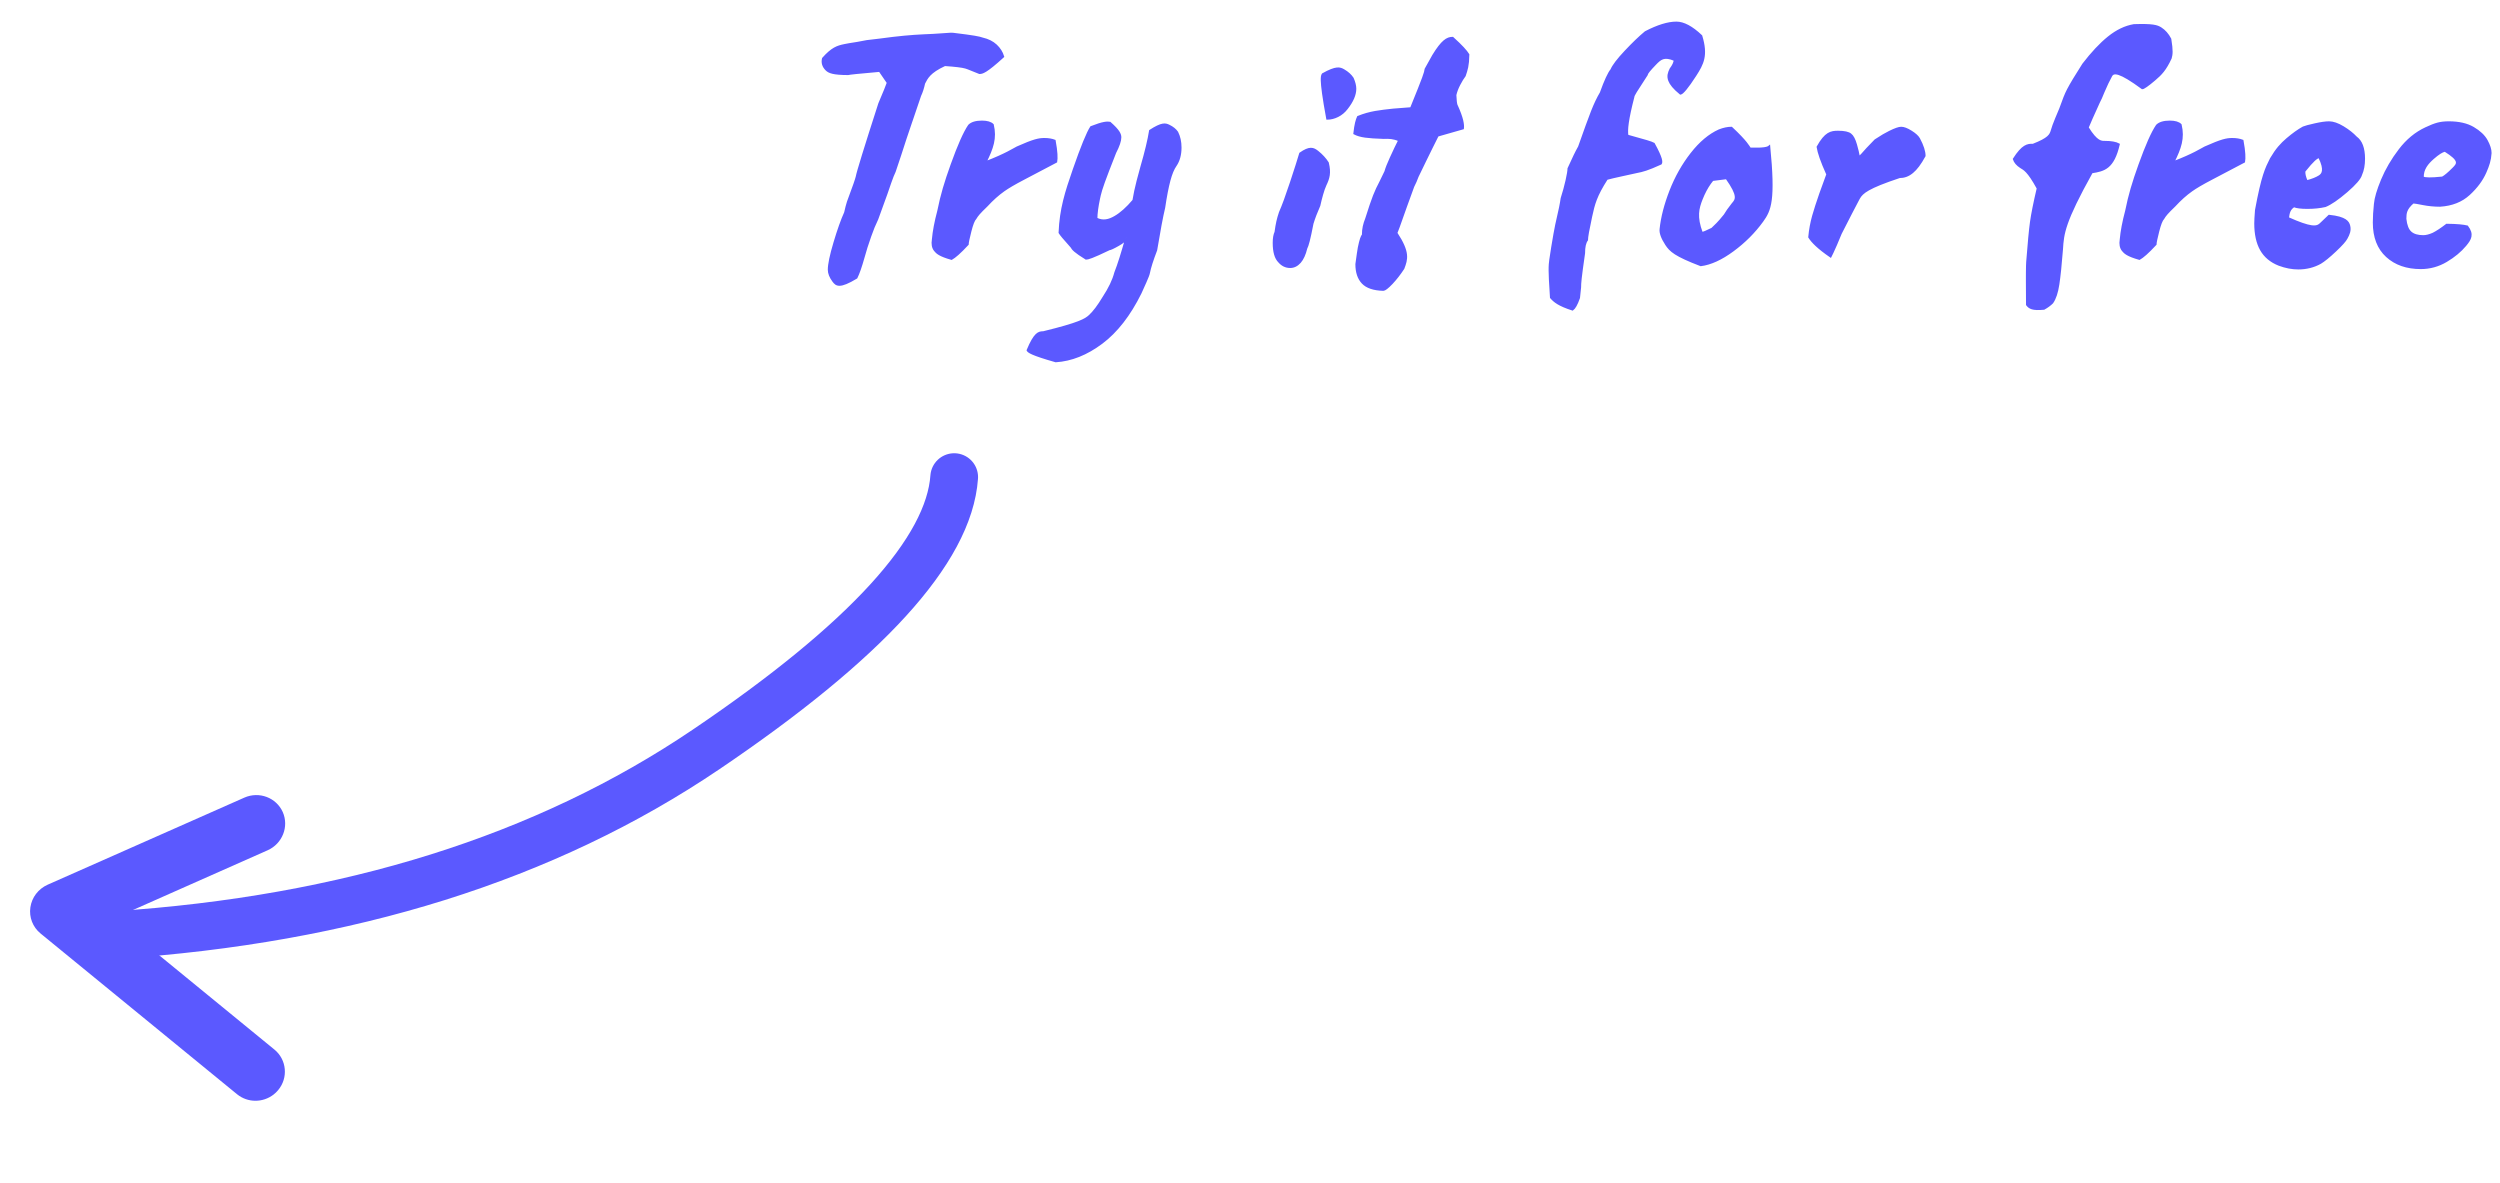 <?xml version="1.0" encoding="UTF-8"?>
<svg width="131px" height="62px" viewBox="0 0 131 62" version="1.1" xmlns="http://www.w3.org/2000/svg" xmlns:xlink="http://www.w3.org/1999/xlink">
    <title>Group 53</title>
    <g id="Page-1" stroke="none" stroke-width="1" fill="none" fill-rule="evenodd">
        <g id="Group-53" transform="translate(0, 1.232)">
            <g id="Group-52" transform="translate(43, 0)" fill="#5B59FF" fill-rule="nonzero" stroke="#5B59FF" stroke-width="0.1">
                <path d="M14.172,5.426 C14.809,5.175 15.018,5.175 15.16,5.198 C15.631,5.613 15.708,5.806 15.708,5.966 C15.708,6.148 15.619,6.416 15.439,6.762 C14.847,8.266 14.713,8.653 14.63,9.001 L14.607,9.106 L14.607,9.106 L14.595,9.159 C14.501,9.604 14.454,9.959 14.454,10.222 C14.802,10.398 15.119,10.308 15.424,10.131 C15.734,9.952 16.056,9.664 16.39,9.269 C16.441,8.955 16.513,8.616 16.607,8.252 C16.702,7.884 16.769,7.637 16.807,7.51 C17.034,6.727 17.186,6.096 17.262,5.616 C17.887,5.213 18.063,5.258 18.254,5.351 C18.447,5.444 18.589,5.558 18.686,5.697 C18.803,5.931 18.862,6.198 18.862,6.498 C18.862,6.877 18.776,7.19 18.606,7.439 C18.482,7.613 18.374,7.874 18.281,8.221 C18.186,8.574 18.095,9.047 18.006,9.645 C17.892,10.125 17.753,10.865 17.586,11.874 C17.384,12.402 17.258,12.798 17.208,13.061 C17.195,13.139 17.135,13.302 17.024,13.548 C16.916,13.789 16.831,13.979 16.767,14.12 C16.193,15.281 15.513,16.154 14.728,16.741 C13.941,17.33 13.137,17.65 12.32,17.701 C11.033,17.336 10.884,17.202 10.844,17.122 C11.224,16.212 11.433,16.176 11.668,16.176 C13.562,15.713 13.877,15.514 14.095,15.315 C14.314,15.115 14.554,14.795 14.818,14.356 C15.131,13.88 15.338,13.448 15.44,13.054 C15.605,12.637 15.8,12.018 16.028,11.197 C15.97,11.381 15.823,11.481 15.607,11.605 C15.34,11.758 15.179,11.83 15.126,11.83 C14.215,12.27 14.001,12.324 13.91,12.324 C13.317,11.958 13.21,11.827 13.142,11.705 C12.712,11.223 12.596,11.084 12.519,10.961 C12.57,9.714 12.852,8.836 13.264,7.65 C13.678,6.46 13.981,5.718 14.172,5.426 Z M44.842,-0.05 C45.218,-0.05 45.655,0.179 46.149,0.648 C46.46,1.671 46.235,2.105 45.834,2.725 C45.424,3.361 45.162,3.666 45.057,3.679 C44.7,3.386 44.538,3.172 44.469,2.994 C44.377,2.759 44.44,2.582 44.536,2.383 C44.669,2.206 44.743,2.05 44.753,1.913 C44.194,1.674 44.006,1.845 43.729,2.134 C43.449,2.426 43.296,2.607 43.296,2.679 C42.713,3.572 42.593,3.764 42.593,3.838 C42.283,5.034 42.229,5.579 42.278,5.874 C43.269,6.151 43.508,6.214 43.661,6.297 C44.09,7.076 44.081,7.263 44.029,7.343 C43.333,7.661 43.061,7.731 42.782,7.782 L42.782,7.782 L42.003,7.953 C41.635,8.032 41.374,8.094 41.2,8.142 C40.625,9.037 40.522,9.457 40.378,10.119 C40.234,10.784 40.161,11.192 40.161,11.343 C40.053,11.495 40.009,11.714 40.008,12.034 C39.813,13.39 39.8,13.611 39.8,13.818 L39.8,13.818 L39.742,14.375 C39.616,14.734 39.506,14.915 39.401,14.992 C38.678,14.758 38.449,14.566 38.268,14.359 C38.211,13.518 38.199,13.148 38.197,12.941 L38.198,12.811 L38.198,12.811 L38.198,12.776 C38.199,12.589 38.243,12.267 38.333,11.724 C38.421,11.185 38.491,10.795 38.542,10.553 C38.736,9.718 38.789,9.435 38.828,9.162 C38.929,8.847 39.014,8.534 39.084,8.226 C39.152,7.921 39.187,7.712 39.187,7.6 C39.471,6.982 39.567,6.772 39.741,6.462 C40.045,5.6 40.27,4.982 40.416,4.608 C40.563,4.232 40.719,3.903 40.881,3.631 C41.109,2.997 41.295,2.595 41.436,2.425 C41.528,2.206 41.77,1.887 42.165,1.467 C42.559,1.047 42.909,0.71 43.223,0.45 C43.865,0.116 44.405,-0.05 44.842,-0.05 Z M68.818,0.083 C69.803,0.051 70.032,0.122 70.229,0.248 C70.429,0.375 70.595,0.564 70.726,0.813 C70.829,1.443 70.801,1.621 70.746,1.817 C70.463,2.424 70.245,2.649 69.897,2.945 C69.537,3.252 69.323,3.394 69.257,3.394 C68.055,2.51 67.751,2.521 67.629,2.741 C67.503,2.968 67.371,3.245 67.232,3.572 C67.13,3.828 67.047,4.013 66.985,4.125 C66.668,4.82 66.472,5.263 66.397,5.451 C66.87,6.218 67.106,6.201 67.3,6.201 C67.628,6.201 67.87,6.245 68.027,6.331 C67.736,7.584 67.261,7.695 66.61,7.798 C65.153,10.413 65.101,11.004 65.051,11.822 C64.987,12.634 64.924,13.25 64.86,13.668 C64.796,14.096 64.691,14.413 64.542,14.627 C64.425,14.744 64.279,14.852 64.104,14.949 C63.501,15.006 63.347,14.91 63.213,14.736 C63.209,14.211 63.207,13.822 63.207,13.529 L63.207,13.3 C63.207,13.265 63.207,13.233 63.207,13.201 L63.208,13.032 C63.21,12.728 63.216,12.619 63.222,12.498 C63.298,11.509 63.365,10.808 63.422,10.396 C63.479,9.983 63.597,9.396 63.774,8.637 C63.264,7.703 63.058,7.64 62.884,7.528 C62.695,7.407 62.575,7.264 62.522,7.103 C62.982,6.382 63.244,6.341 63.53,6.353 C64.358,6.029 64.443,5.848 64.516,5.592 C64.554,5.451 64.628,5.25 64.736,4.987 C64.844,4.727 64.917,4.553 64.954,4.467 C65.139,3.957 65.219,3.734 65.365,3.454 C65.511,3.174 65.775,2.736 66.158,2.136 C66.617,1.537 67.06,1.065 67.487,0.721 C67.919,0.373 68.361,0.161 68.818,0.083 Z M33.119,0.748 C33.595,1.177 33.829,1.442 33.944,1.627 C33.935,2.219 33.858,2.425 33.755,2.733 C33.66,2.86 33.567,3.012 33.467,3.205 C33.369,3.395 33.302,3.576 33.264,3.747 C33.275,4.023 33.295,4.18 33.319,4.261 C33.648,4.978 33.683,5.307 33.66,5.497 L33.66,5.497 L32.337,5.875 L32.024,6.501 C31.888,6.779 31.778,7.002 31.689,7.183 C31.378,7.819 31.323,7.931 31.285,8.016 C31.221,8.195 31.144,8.371 31.057,8.539 C30.745,9.388 30.566,9.895 30.443,10.243 C30.324,10.581 30.258,10.769 30.173,10.977 C30.842,11.993 30.724,12.348 30.539,12.833 C30.347,13.127 30.146,13.386 29.935,13.61 C29.707,13.851 29.558,13.958 29.489,13.958 C28.977,13.945 28.615,13.82 28.399,13.591 C28.182,13.361 28.072,13.037 28.072,12.609 C28.135,12.135 28.172,11.907 28.198,11.75 C28.284,11.321 28.353,11.144 28.414,11.075 C28.416,10.744 28.474,10.514 28.587,10.226 C28.944,9.094 29.065,8.808 29.331,8.3 C29.494,7.974 29.582,7.793 29.595,7.755 C29.64,7.587 29.725,7.37 29.872,7.047 C30.055,6.646 30.202,6.337 30.314,6.123 C30.011,5.99 29.78,5.985 29.507,5.997 C29.087,5.984 28.762,5.962 28.533,5.93 C28.298,5.897 28.109,5.841 27.965,5.763 C28.015,5.29 28.087,5.041 28.159,4.891 C28.799,4.632 29.309,4.587 29.999,4.51 L29.999,4.51 L30.937,4.437 C31.616,2.769 31.676,2.575 31.701,2.387 C31.847,2.129 31.976,1.898 32.098,1.674 C32.564,0.911 32.831,0.748 33.119,0.748 Z M6.277,0.568 C6.809,0.524 6.881,0.531 6.967,0.539 C8.024,0.667 8.314,0.725 8.487,0.787 C8.775,0.853 9.011,0.971 9.194,1.141 C9.378,1.313 9.503,1.51 9.569,1.734 C8.653,2.57 8.467,2.596 8.324,2.596 C7.916,2.442 7.765,2.359 7.588,2.309 C7.414,2.259 7.054,2.216 6.509,2.179 C5.702,2.552 5.573,2.851 5.426,3.133 C5.375,3.375 5.305,3.592 5.217,3.778 C4.935,4.617 4.846,4.874 4.775,5.081 L4.742,5.175 C4.54,5.763 4.35,6.336 4.173,6.893 C4.046,7.287 3.951,7.572 3.885,7.755 C3.822,7.881 3.744,8.078 3.65,8.348 C3.555,8.62 3.488,8.813 3.45,8.928 L3.45,8.928 L2.973,10.244 C2.831,10.536 2.725,10.8 2.605,11.141 C2.459,11.551 2.343,11.921 2.254,12.25 C2.114,12.748 1.989,13.105 1.88,13.322 C0.986,13.862 0.824,13.713 0.665,13.501 C0.505,13.288 0.427,13.087 0.427,12.901 C0.427,12.62 0.525,12.146 0.724,11.481 C0.921,10.819 1.108,10.292 1.283,9.907 C1.334,9.677 1.382,9.492 1.428,9.35 C1.775,8.419 1.841,8.213 1.891,8.029 C1.929,7.8 2.322,6.525 3.072,4.199 C3.361,3.514 3.445,3.313 3.518,3.104 L3.518,3.104 L3.093,2.484 C1.883,2.591 1.53,2.629 1.439,2.652 C0.664,2.648 0.439,2.56 0.299,2.42 C0.127,2.248 0.069,2.051 0.124,1.831 C0.6,1.297 0.87,1.207 1.245,1.129 C1.36,1.104 1.582,1.065 1.912,1.015 L1.912,1.015 L2.428,0.919 L3.073,0.843 C4.123,0.7 4.755,0.646 5.415,0.615 C5.756,0.602 6.044,0.587 6.277,0.568 Z M79.042,5.175 C79.252,5.175 79.498,5.259 79.78,5.429 C80.057,5.597 80.285,5.777 80.458,5.963 C80.734,6.16 80.878,6.532 80.878,7.087 C80.878,7.412 80.826,7.691 80.724,7.917 C80.672,8.112 80.42,8.409 79.958,8.806 C79.503,9.197 79.134,9.45 78.844,9.568 C78.562,9.632 78.248,9.664 77.902,9.664 C77.571,9.664 77.338,9.633 77.202,9.576 C76.971,9.721 76.926,9.911 76.892,10.192 C77.489,10.46 77.864,10.584 78.114,10.62 C78.427,10.665 78.532,10.566 78.647,10.452 C78.874,10.237 79.007,10.111 79.045,10.073 C79.929,10.165 80.053,10.407 80.101,10.601 C80.161,10.846 80.079,11.037 79.961,11.251 C79.896,11.381 79.7,11.601 79.371,11.911 C79.044,12.219 78.785,12.43 78.591,12.546 C78.242,12.74 77.854,12.837 77.427,12.837 C77.105,12.837 76.77,12.773 76.421,12.644 C75.991,12.474 75.676,12.21 75.474,11.852 C75.274,11.497 75.173,11.037 75.173,10.469 C75.173,10.342 75.186,10.112 75.212,9.776 C75.547,7.967 75.738,7.592 75.993,7.088 C76.292,6.58 76.536,6.314 76.844,6.051 C77.151,5.789 77.432,5.588 77.692,5.445 C77.782,5.406 77.985,5.351 78.3,5.281 C78.615,5.21 78.862,5.175 79.042,5.175 Z M78.522,6.993 C78.519,6.995 78.517,6.997 78.514,6.999 C78.511,7 78.508,7.001 78.505,7.002 C78.383,7.039 78.217,7.157 77.753,7.737 C77.74,7.866 77.773,8.032 77.874,8.263 C78.152,8.191 78.371,8.105 78.531,8.004 C78.693,7.902 78.872,7.694 78.522,6.993 Z M85.312,5.175 C85.842,5.175 86.271,5.273 86.601,5.467 C86.933,5.662 87.167,5.884 87.303,6.132 C87.441,6.382 87.509,6.599 87.509,6.786 C87.485,7.168 87.397,7.43 87.239,7.791 C87.059,8.202 86.773,8.588 86.381,8.948 C85.987,9.31 85.48,9.511 84.856,9.55 C84.549,9.55 84.251,9.521 83.963,9.464 C83.703,9.412 83.532,9.383 83.449,9.379 C83.068,9.706 83.044,9.929 83.044,10.236 C83.08,10.573 83.17,10.811 83.322,10.944 C83.472,11.077 83.693,11.141 83.982,11.141 C84.128,11.141 84.299,11.098 84.492,11.013 C84.692,10.913 84.93,10.756 85.205,10.543 C85.769,10.549 86.089,10.586 86.283,10.633 C86.598,11.052 86.458,11.296 86.186,11.622 C85.93,11.93 85.596,12.206 85.186,12.45 C84.772,12.695 84.327,12.818 83.849,12.818 C83.113,12.818 82.519,12.61 82.067,12.197 C81.614,11.783 81.386,11.195 81.386,10.431 C81.386,10.138 81.405,9.813 81.443,9.458 C81.469,9.15 81.593,8.727 81.817,8.189 C82.041,7.653 82.347,7.13 82.736,6.62 C83.127,6.106 83.587,5.728 84.113,5.484 C84.357,5.368 84.562,5.288 84.729,5.243 C84.897,5.198 85.092,5.175 85.312,5.175 Z M85.115,6.668 C84.968,6.696 84.761,6.828 84.499,7.058 C84.199,7.322 83.937,7.625 83.956,8.074 C84.13,8.117 84.316,8.139 84.983,8.07 C85.11,8.006 85.298,7.847 85.552,7.593 C85.798,7.347 85.934,7.178 85.115,6.668 Z M25.129,6.807 C25.627,6.459 25.815,6.533 26.044,6.715 C26.264,6.89 26.445,7.087 26.58,7.299 C26.709,7.833 26.626,8.106 26.458,8.457 C26.395,8.594 26.336,8.763 26.28,8.963 C26.223,9.164 26.176,9.353 26.135,9.539 C25.984,9.879 25.864,10.194 25.777,10.48 C25.612,11.328 25.528,11.635 25.452,11.779 C25.374,12.102 25.262,12.344 25.12,12.507 C24.969,12.677 24.798,12.761 24.607,12.761 C24.377,12.761 24.181,12.667 24.021,12.48 C23.837,12.296 23.74,11.97 23.74,11.495 C23.74,11.251 23.773,11.064 23.835,10.932 C23.899,10.474 23.947,10.258 24.067,9.898 C24.219,9.557 24.411,9.033 24.645,8.325 C24.879,7.617 25.04,7.111 25.129,6.807 Z M47.73,5.46 C48.525,6.204 48.619,6.435 48.703,6.553 C49.429,6.573 49.627,6.514 49.711,6.441 C49.986,9.27 49.769,9.775 49.347,10.356 C48.927,10.936 48.413,11.45 47.807,11.896 C47.197,12.346 46.635,12.601 46.121,12.666 C44.778,12.154 44.525,11.913 44.306,11.579 C44.081,11.235 43.987,10.964 44.013,10.768 C44.077,10.156 44.249,9.49 44.529,8.769 C44.81,8.049 45.176,7.399 45.629,6.819 C46.085,6.235 46.569,5.828 47.085,5.596 C47.319,5.505 47.535,5.46 47.73,5.46 Z M47.468,8.108 L46.74,8.2 L46.611,8.367 C46.444,8.6 46.298,8.877 46.171,9.195 C45.977,9.684 45.86,10.129 46.177,10.97 C46.245,10.97 46.425,10.895 46.712,10.751 C46.881,10.583 47.019,10.48 47.373,10.036 C47.456,9.889 47.594,9.693 47.786,9.45 C47.987,9.223 48.128,9.042 47.468,8.108 L47.468,8.108 Z M8.457,5.137 C8.729,5.137 8.916,5.196 9.024,5.304 C9.191,6.007 9.011,6.527 8.641,7.268 C9.72,6.854 10.093,6.593 10.299,6.49 C11.166,6.105 11.43,6.049 11.725,6.049 C11.935,6.049 12.115,6.079 12.266,6.138 C12.376,6.731 12.381,7.054 12.348,7.244 L12.348,7.244 L10.684,8.119 C10.113,8.418 9.834,8.586 9.597,8.752 C9.302,8.96 9.004,9.226 8.701,9.555 C8.311,9.929 8.207,10.06 8.12,10.209 C8.027,10.305 7.941,10.53 7.85,10.89 C7.757,11.257 7.709,11.484 7.709,11.571 C7.289,12.023 7.034,12.238 6.861,12.336 C6.232,12.158 6.09,12.018 5.986,11.887 C5.877,11.751 5.84,11.562 5.88,11.32 C5.918,10.887 6.014,10.383 6.166,9.813 C6.334,8.974 6.53,8.328 6.861,7.403 C7.224,6.39 7.528,5.706 7.776,5.342 C7.909,5.208 8.135,5.137 8.457,5.137 Z M70.701,5.137 C70.973,5.137 71.16,5.196 71.268,5.304 C71.435,6.007 71.255,6.527 70.885,7.268 C71.964,6.854 72.337,6.593 72.543,6.49 C73.41,6.105 73.674,6.049 73.969,6.049 C74.179,6.049 74.359,6.079 74.51,6.138 C74.62,6.731 74.625,7.054 74.592,7.244 L74.592,7.244 L72.928,8.119 C72.357,8.418 72.078,8.586 71.841,8.752 C71.546,8.96 71.248,9.226 70.945,9.555 C70.555,9.929 70.451,10.06 70.364,10.209 C70.271,10.305 70.185,10.53 70.094,10.89 C70.001,11.257 69.953,11.484 69.953,11.571 C69.533,12.023 69.278,12.238 69.105,12.336 C68.476,12.158 68.334,12.018 68.23,11.887 C68.121,11.751 68.084,11.562 68.124,11.32 C68.162,10.887 68.258,10.383 68.41,9.813 C68.578,8.974 68.774,8.328 69.105,7.403 C69.468,6.39 69.772,5.706 70.02,5.342 C70.153,5.208 70.379,5.137 70.701,5.137 Z M56.622,5.46 C56.755,5.46 56.929,5.524 57.142,5.658 C57.355,5.79 57.492,5.918 57.559,6.037 C57.754,6.402 57.85,6.701 57.85,6.935 C57.617,7.364 57.411,7.627 57.213,7.792 C56.985,7.983 56.765,8.047 56.535,8.049 C54.863,8.604 54.581,8.865 54.419,9.143 L54.377,9.219 C54.168,9.612 53.861,10.207 53.457,11.001 L53.457,11.001 L53.21,11.591 C53.051,11.951 52.976,12.111 52.923,12.212 C52.26,11.756 51.949,11.433 51.802,11.194 C51.88,10.365 52.07,9.837 52.376,8.932 L52.376,8.932 L52.749,7.906 C52.434,7.206 52.286,6.761 52.24,6.468 C52.656,5.716 52.948,5.669 53.316,5.669 C53.651,5.669 53.869,5.721 53.973,5.812 C54.08,5.892 54.177,6.07 54.257,6.351 C54.325,6.587 54.377,6.808 54.415,7.015 C54.498,6.939 54.638,6.787 54.838,6.558 L54.838,6.558 L55.265,6.114 C55.608,5.888 55.8,5.779 56.011,5.674 C56.3,5.53 56.504,5.46 56.622,5.46 Z M26.313,2.653 C27.025,2.255 27.211,2.327 27.416,2.446 C27.619,2.564 27.773,2.703 27.883,2.868 C27.975,3.078 28.02,3.262 28.02,3.42 C28.02,3.733 27.872,4.079 27.573,4.457 C27.441,4.628 27.283,4.76 27.099,4.852 C26.915,4.944 26.73,4.99 26.545,4.99 C26.334,3.841 26.266,3.279 26.258,2.989 L26.258,2.886 C26.262,2.737 26.289,2.691 26.313,2.653 Z" id="Tryitforfree"></path>
            </g>
            <g id="arrow-mini" transform="translate(0, 23.768)">
                <path d="M7.375,31.3 L4.446,18.318 C4.331,17.806 4.49,17.276 4.871,16.912 C5.252,16.548 5.789,16.408 6.309,16.534 L17.248,19.286 C18.067,19.495 18.565,20.315 18.365,21.122 C18.159,21.928 17.33,22.414 16.511,22.211 L7.97,20.068 L10.359,30.662 C10.541,31.475 10.024,32.28 9.2,32.454 C9.093,32.478 8.98,32.489 8.872,32.489 C8.167,32.486 7.539,32.007 7.375,31.3 Z" id="Path" fill="#5B59FF" fill-rule="nonzero" transform="translate(11.409, 24.489) rotate(-38) translate(-11.409, -24.489) "></path>
                <path d="M6,24 C18.257,23.198 28.586,19.957 36.988,14.277 C45.39,8.596 49.728,3.837 50,0" id="Path-3" stroke="#5B59FF" stroke-width="2.5" stroke-linecap="round"></path>
            </g>
        </g>
    </g>
</svg>